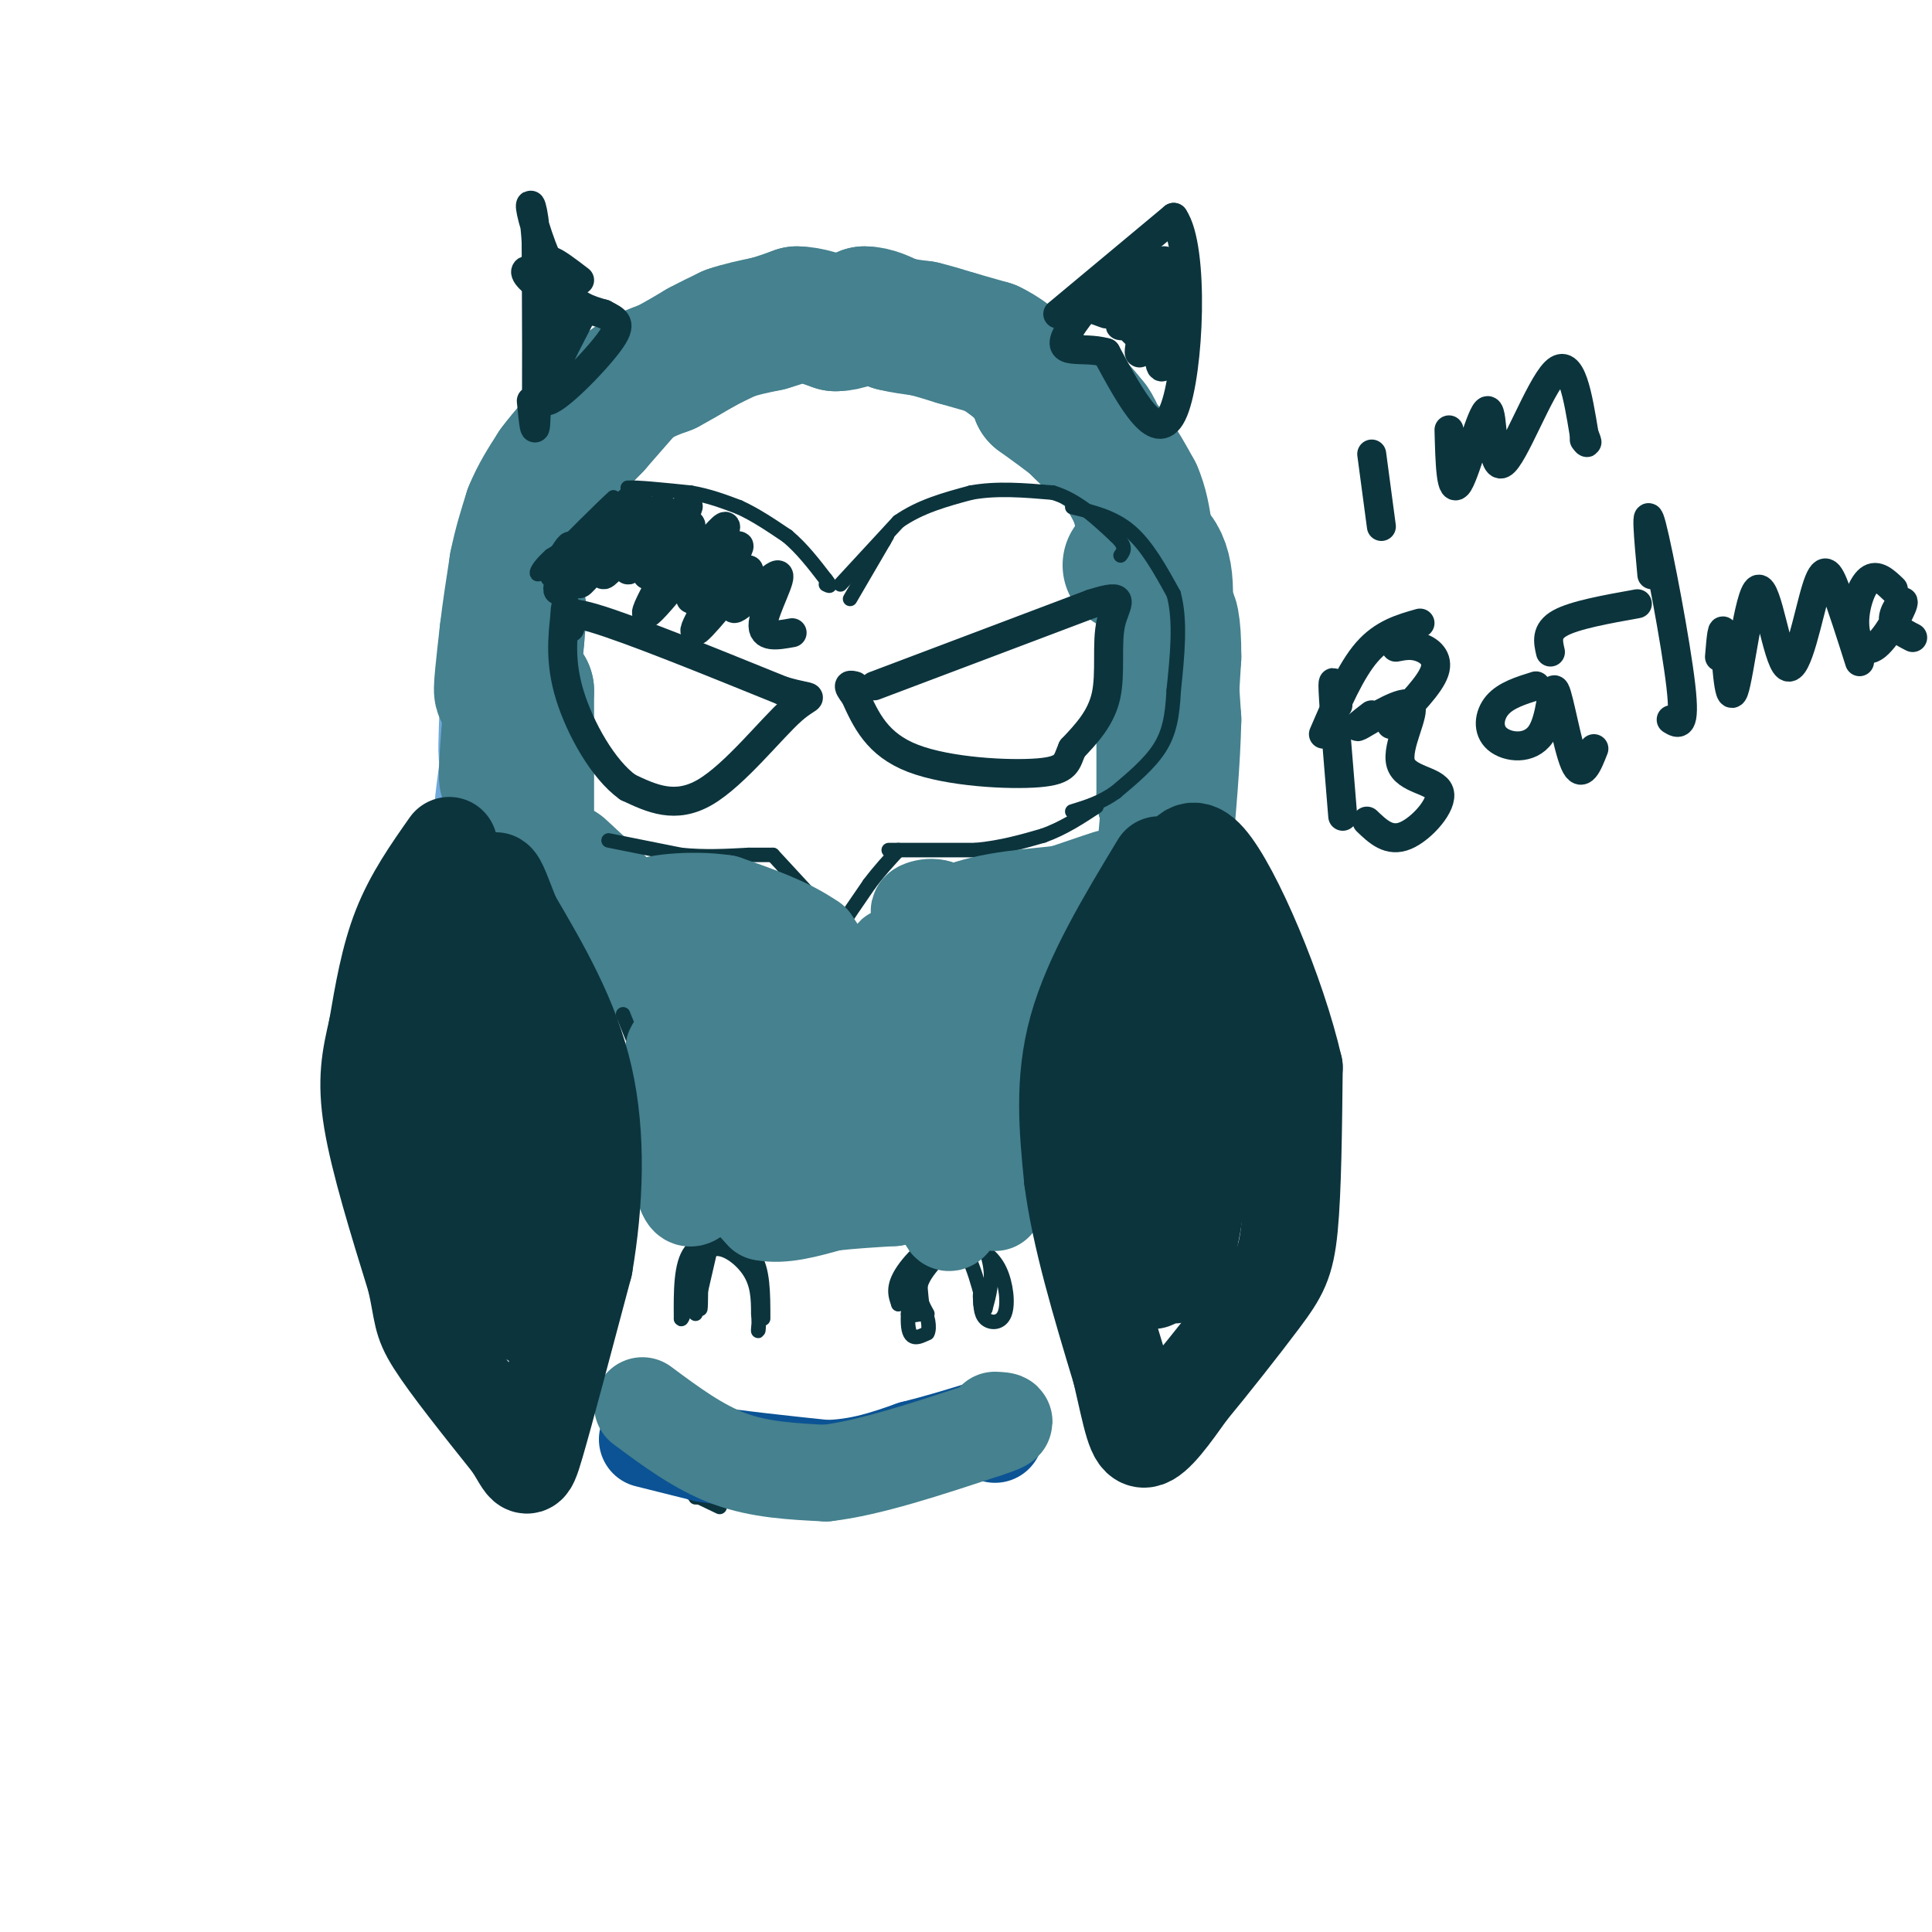 <svg viewBox='0 0 400 400' version='1.1' xmlns='http://www.w3.org/2000/svg' xmlns:xlink='http://www.w3.org/1999/xlink'><g fill='none' stroke='#6fa8dc' stroke-width='28' stroke-linecap='round' stroke-linejoin='round'><path d='M108,176c0.000,0.000 0.000,-21.000 0,-21'/><path d='M108,155c-1.022,0.644 -3.578,12.756 -4,13c-0.422,0.244 1.289,-11.378 3,-23'/><path d='M107,145c0.583,-5.179 0.542,-6.625 0,-3c-0.542,3.625 -1.583,12.321 -2,14c-0.417,1.679 -0.208,-3.661 0,-9'/><path d='M105,147c0.167,-3.333 0.583,-7.167 1,-11'/><path d='M106,136c0.167,-3.000 0.083,-5.000 0,-7'/></g>
<g fill='none' stroke='#45818e' stroke-width='28' stroke-linecap='round' stroke-linejoin='round'><path d='M109,180c0.000,0.000 0.000,-37.000 0,-37'/><path d='M109,143c-0.978,-0.467 -3.422,16.867 -4,18c-0.578,1.133 0.711,-13.933 2,-29'/><path d='M107,132c0.500,-6.143 0.750,-7.000 0,-3c-0.750,4.000 -2.500,12.857 -3,14c-0.500,1.143 0.250,-5.429 1,-12'/><path d='M105,131c0.500,-4.333 1.250,-9.167 2,-14'/><path d='M107,117c0.833,-4.167 1.917,-7.583 3,-11'/><path d='M110,106c1.333,-3.333 3.167,-6.167 5,-9'/><path d='M115,97c2.167,-3.000 5.083,-6.000 8,-9'/><path d='M123,88c2.500,-2.833 4.750,-5.417 7,-8'/><path d='M130,80c2.500,-2.000 5.250,-3.000 8,-4'/><path d='M138,76c2.500,-1.333 4.750,-2.667 7,-4'/><path d='M145,72c2.167,-1.167 4.083,-2.083 6,-3'/><path d='M151,69c2.333,-0.833 5.167,-1.417 8,-2'/><path d='M159,67c2.333,-0.667 4.167,-1.333 6,-2'/><path d='M165,65c2.333,0.000 5.167,1.000 8,2'/><path d='M173,67c2.333,0.000 4.167,-1.000 6,-2'/><path d='M179,65c2.000,0.000 4.000,1.000 6,2'/><path d='M185,67c2.000,0.500 4.000,0.750 6,1'/><path d='M191,68c2.167,0.500 4.583,1.250 7,2'/><path d='M198,70c2.333,0.667 4.667,1.333 7,2'/><path d='M205,72c2.167,1.000 4.083,2.500 6,4'/><path d='M211,76c2.000,1.667 4.000,3.833 6,6'/><path d='M217,82c2.167,2.167 4.583,4.583 7,7'/><path d='M224,89c2.167,2.000 4.083,3.500 6,5'/><path d='M230,94c1.833,2.167 3.417,5.083 5,8'/><path d='M235,102c1.167,2.667 1.583,5.333 2,8'/><path d='M237,110c0.333,1.333 0.167,0.667 0,0'/><path d='M212,77c0.000,0.000 6.000,6.000 6,6'/><path d='M218,83c2.167,2.167 4.583,4.583 7,7'/><path d='M225,90c1.711,1.711 2.489,2.489 2,2c-0.489,-0.489 -2.244,-2.244 -4,-4'/><path d='M223,88c-2.000,-1.667 -5.000,-3.833 -8,-6'/><path d='M215,82c-0.333,-0.833 2.833,0.083 6,1'/><path d='M221,83c1.833,1.000 3.417,3.000 5,5'/><path d='M226,88c1.167,1.667 1.583,3.333 2,5'/><path d='M234,117c1.356,-1.600 2.711,-3.200 4,-3c1.289,0.200 2.511,2.200 3,5c0.489,2.800 0.244,6.400 0,10'/><path d='M241,129c0.000,4.667 0.000,11.333 0,18'/><path d='M241,147c0.000,6.000 0.000,12.000 0,18'/><path d='M241,165c0.333,-1.833 1.167,-15.417 2,-29'/><path d='M243,136c0.044,-6.956 -0.844,-9.844 -1,-7c-0.156,2.844 0.422,11.422 1,20'/><path d='M243,149c-0.167,8.167 -1.083,18.583 -2,29'/><path d='M116,180c0.000,0.000 27.000,25.000 27,25'/><path d='M143,205c1.489,1.844 -8.289,-6.044 -11,-9c-2.711,-2.956 1.644,-0.978 6,1'/></g>
<g fill='none' stroke='#0c343d' stroke-width='3' stroke-linecap='round' stroke-linejoin='round'><path d='M135,105c-4.167,0.583 -8.333,1.167 -9,1c-0.667,-0.167 2.167,-1.083 5,-2'/><path d='M131,104c-2.000,1.500 -9.500,6.250 -17,11'/><path d='M114,115c-3.489,3.044 -3.711,5.156 -1,3c2.711,-2.156 8.356,-8.578 14,-15'/><path d='M127,103c-1.156,0.911 -11.044,10.689 -12,12c-0.956,1.311 7.022,-5.844 15,-13'/><path d='M130,102c3.133,-1.711 3.467,0.511 3,1c-0.467,0.489 -1.733,-0.756 -3,-2'/><path d='M130,101c1.667,-0.167 7.333,0.417 13,1'/><path d='M143,102c3.833,0.667 6.917,1.833 10,3'/><path d='M153,105c3.333,1.500 6.667,3.750 10,6'/><path d='M163,111c3.000,2.500 5.500,5.750 8,9'/><path d='M171,120c1.333,1.667 0.667,1.333 0,1'/><path d='M176,124c0.000,0.000 7.000,-12.000 7,-12'/><path d='M183,112c1.167,-2.000 0.583,-1.000 0,0'/><path d='M174,121c0.000,0.000 12.000,-13.000 12,-13'/><path d='M186,108c4.500,-3.167 9.750,-4.583 15,-6'/><path d='M201,102c5.333,-1.000 11.167,-0.500 17,0'/><path d='M218,102c5.000,1.500 9.000,5.250 13,9'/><path d='M231,111c2.333,2.167 1.667,3.083 1,4'/><path d='M222,105c4.250,1.000 8.500,2.000 12,5c3.500,3.000 6.250,8.000 9,13'/><path d='M243,123c1.500,5.500 0.750,12.750 0,20'/><path d='M243,143c-0.267,5.378 -0.933,8.822 -3,12c-2.067,3.178 -5.533,6.089 -9,9'/><path d='M231,164c-3.000,2.167 -6.000,3.083 -9,4'/><path d='M160,177c0.000,0.000 12.000,13.000 12,13'/><path d='M172,190c2.044,2.867 1.156,3.533 2,2c0.844,-1.533 3.422,-5.267 6,-9'/><path d='M180,183c2.000,-2.667 4.000,-4.833 6,-7'/><path d='M184,176c0.000,0.000 18.000,0.000 18,0'/><path d='M202,176c5.333,-0.500 9.667,-1.750 14,-3'/><path d='M216,173c4.167,-1.500 7.583,-3.750 11,-6'/><path d='M126,174c0.000,0.000 15.000,3.000 15,3'/><path d='M141,177c4.833,0.500 9.417,0.250 14,0'/><path d='M155,177c3.167,0.000 4.083,0.000 5,0'/><path d='M129,210c0.000,0.000 4.000,10.000 4,10'/><path d='M133,220c1.167,4.333 2.083,10.167 3,16'/><path d='M136,236c0.500,2.833 0.250,1.917 0,1'/><path d='M214,240c0.000,0.000 0.000,5.000 0,5'/><path d='M144,272c0.000,0.000 3.000,-13.000 3,-13'/><path d='M147,259c2.156,-1.533 6.044,1.133 8,4c1.956,2.867 1.978,5.933 2,9'/><path d='M157,272c0.250,2.583 -0.125,4.542 0,3c0.125,-1.542 0.750,-6.583 0,-10c-0.750,-3.417 -2.875,-5.208 -5,-7'/><path d='M152,258c-2.689,-1.489 -6.911,-1.711 -9,1c-2.089,2.711 -2.044,8.356 -2,14'/><path d='M141,273c0.167,0.833 1.583,-4.083 3,-9'/><path d='M144,264c0.679,0.786 0.875,7.250 1,7c0.125,-0.250 0.179,-7.214 0,-9c-0.179,-1.786 -0.589,1.607 -1,5'/><path d='M144,267c-0.156,-1.578 -0.044,-8.022 2,-10c2.044,-1.978 6.022,0.511 10,3'/><path d='M156,260c2.000,2.667 2.000,7.833 2,13'/><path d='M192,272c-1.167,-2.083 -2.333,-4.167 -1,-7c1.333,-2.833 5.167,-6.417 9,-10'/><path d='M200,255c2.556,-0.400 4.444,3.600 5,7c0.556,3.400 -0.222,6.200 -1,9'/><path d='M204,271c-0.869,-2.048 -2.542,-11.667 -6,-14c-3.458,-2.333 -8.702,2.619 -11,6c-2.298,3.381 -1.649,5.190 -1,7'/><path d='M186,270c0.631,-1.702 2.708,-9.458 3,-9c0.292,0.458 -1.202,9.131 -1,13c0.202,3.869 2.101,2.935 4,2'/><path d='M192,276c0.607,-0.881 0.125,-4.083 -1,-5c-1.125,-0.917 -2.893,0.452 -3,1c-0.107,0.548 1.446,0.274 3,0'/><path d='M191,272c0.095,-2.167 -1.167,-7.583 0,-11c1.167,-3.417 4.762,-4.833 7,-5c2.238,-0.167 3.119,0.917 4,2'/><path d='M202,258c1.630,0.928 3.705,2.249 5,5c1.295,2.751 1.810,6.933 1,9c-0.810,2.067 -2.946,2.019 -4,1c-1.054,-1.019 -1.027,-3.010 -1,-5'/><path d='M203,268c-0.167,-0.500 -0.083,0.750 0,2'/><path d='M144,310c0.000,0.000 2.000,0.000 2,0'/><path d='M146,310c-0.622,-0.356 -3.178,-1.244 -3,-1c0.178,0.244 3.089,1.622 6,3'/></g>
<g fill='none' stroke='#0b5394' stroke-width='20' stroke-linecap='round' stroke-linejoin='round'><path d='M134,298c0.000,0.000 12.000,3.000 12,3'/><path d='M146,301c6.167,1.000 15.583,2.000 25,3'/><path d='M171,304c7.167,-0.167 12.583,-2.083 18,-4'/><path d='M189,300c5.333,-1.333 9.667,-2.667 14,-4'/><path d='M203,296c2.833,-0.500 2.917,0.250 3,1'/></g>
<g fill='none' stroke='#45818e' stroke-width='20' stroke-linecap='round' stroke-linejoin='round'><path d='M133,291c5.833,4.333 11.667,8.667 18,11c6.333,2.333 13.167,2.667 20,3'/><path d='M171,305c8.833,-1.000 20.917,-5.000 33,-9'/><path d='M204,296c5.833,-1.833 3.917,-1.917 2,-2'/><path d='M139,222c0.250,-3.583 0.500,-7.167 1,-3c0.500,4.167 1.250,16.083 2,28'/><path d='M142,247c1.200,3.378 3.200,-2.178 6,-3c2.800,-0.822 6.400,3.089 10,7'/><path d='M158,251c4.000,0.833 9.000,-0.583 14,-2'/><path d='M172,249c4.500,-0.500 8.750,-0.750 13,-1'/><path d='M185,248c2.511,-1.133 2.289,-3.467 4,-4c1.711,-0.533 5.356,0.733 9,2'/><path d='M198,246c-0.067,-3.511 -4.733,-13.289 -3,-22c1.733,-8.711 9.867,-16.356 18,-24'/><path d='M213,200c5.689,-5.289 10.911,-6.511 9,-7c-1.911,-0.489 -10.956,-0.244 -20,0'/><path d='M202,193c-4.356,0.489 -5.244,1.711 -6,1c-0.756,-0.711 -1.378,-3.356 -2,-6'/><path d='M194,188c-1.778,-0.667 -5.222,0.667 -3,1c2.222,0.333 10.111,-0.333 18,-1'/><path d='M209,188c7.644,-1.622 17.756,-5.178 20,-6c2.244,-0.822 -3.378,1.089 -9,3'/><path d='M220,185c-5.578,0.733 -15.022,1.067 -22,4c-6.978,2.933 -11.489,8.467 -16,14'/><path d='M182,203c-3.346,3.247 -3.711,4.365 -2,2c1.711,-2.365 5.499,-8.214 5,-7c-0.499,1.214 -5.285,9.490 -6,11c-0.715,1.510 2.643,-3.745 6,-9'/><path d='M185,200c0.356,0.956 -1.756,7.844 -5,8c-3.244,0.156 -7.622,-6.422 -12,-13'/><path d='M168,195c-5.000,-3.500 -11.500,-5.750 -18,-8'/><path d='M150,187c-7.111,-1.111 -15.889,0.111 -16,1c-0.111,0.889 8.444,1.444 17,2'/><path d='M151,190c4.512,1.560 7.292,4.458 9,5c1.708,0.542 2.345,-1.274 1,5c-1.345,6.274 -4.673,20.637 -8,35'/><path d='M153,235c-0.778,-1.308 1.276,-22.078 2,-21c0.724,1.078 0.117,24.004 2,24c1.883,-0.004 6.257,-22.939 7,-24c0.743,-1.061 -2.146,19.753 -1,21c1.146,1.247 6.327,-17.072 8,-21c1.673,-3.928 -0.164,6.536 -2,17'/><path d='M169,231c-1.146,4.847 -3.013,8.464 -1,3c2.013,-5.464 7.904,-20.008 9,-18c1.096,2.008 -2.603,20.569 -2,21c0.603,0.431 5.509,-17.269 7,-17c1.491,0.269 -0.431,18.505 0,22c0.431,3.495 3.216,-7.753 6,-19'/><path d='M188,223c1.200,2.511 1.200,18.289 2,20c0.800,1.711 2.400,-10.644 4,-23'/><path d='M194,220c1.422,-5.889 2.978,-9.111 3,-5c0.022,4.111 -1.489,15.556 -3,27'/><path d='M196,246c-0.167,5.083 -0.333,10.167 2,5c2.333,-5.167 7.167,-20.583 12,-36'/><path d='M210,215c2.881,-7.452 4.083,-8.083 2,-3c-2.083,5.083 -7.452,15.881 -9,23c-1.548,7.119 0.726,10.560 3,14'/></g>
<g fill='none' stroke='#0c343d' stroke-width='20' stroke-linecap='round' stroke-linejoin='round'><path d='M93,175c-3.750,5.333 -7.500,10.667 -10,17c-2.500,6.333 -3.750,13.667 -5,21'/><path d='M78,213c-1.400,6.022 -2.400,10.578 -1,19c1.400,8.422 5.200,20.711 9,33'/><path d='M86,265c1.578,7.089 1.022,8.311 4,13c2.978,4.689 9.489,12.844 16,21'/><path d='M106,299c3.156,4.911 3.044,6.689 5,0c1.956,-6.689 5.978,-21.844 10,-37'/><path d='M121,262c2.222,-12.956 2.778,-26.844 0,-39c-2.778,-12.156 -8.889,-22.578 -15,-33'/><path d='M106,190c-3.434,-8.616 -4.520,-13.655 -4,5c0.520,18.655 2.645,61.004 2,60c-0.645,-1.004 -4.059,-45.362 -6,-64c-1.941,-18.638 -2.407,-11.556 -2,9c0.407,20.556 1.688,54.588 2,67c0.312,12.412 -0.344,3.206 -1,-6'/><path d='M97,261c-0.903,-14.670 -2.662,-48.345 -3,-54c-0.338,-5.655 0.744,16.711 3,32c2.256,15.289 5.684,23.501 8,26c2.316,2.499 3.519,-0.715 5,-6c1.481,-5.285 3.241,-12.643 5,-20'/><path d='M115,239c-0.679,5.226 -4.875,28.292 -5,33c-0.125,4.708 3.821,-8.940 5,-14c1.179,-5.060 -0.411,-1.530 -2,2'/><path d='M240,179c-7.000,11.583 -14.000,23.167 -17,34c-3.000,10.833 -2.000,20.917 -1,31'/><path d='M222,244c1.500,11.833 5.750,25.917 10,40'/><path d='M232,284c2.267,9.778 2.933,14.222 5,14c2.067,-0.222 5.533,-5.111 9,-10'/><path d='M246,288c4.440,-5.345 11.042,-13.708 15,-19c3.958,-5.292 5.274,-7.512 6,-15c0.726,-7.488 0.863,-20.244 1,-33'/><path d='M268,221c-3.488,-15.286 -12.708,-37.000 -18,-43c-5.292,-6.000 -6.655,3.714 -8,16c-1.345,12.286 -2.673,27.143 -4,42'/><path d='M238,236c-0.567,14.777 0.017,30.719 1,21c0.983,-9.719 2.367,-45.100 2,-42c-0.367,3.100 -2.483,44.681 0,45c2.483,0.319 9.567,-40.623 12,-54c2.433,-13.377 0.217,0.812 -2,15'/><path d='M251,221c-0.998,8.832 -2.492,23.413 -4,32c-1.508,8.587 -3.029,11.179 -4,11c-0.971,-0.179 -1.393,-3.131 -2,-4c-0.607,-0.869 -1.400,0.344 -2,2c-0.600,1.656 -1.008,3.753 0,3c1.008,-0.753 3.431,-4.358 4,-5c0.569,-0.642 -0.715,1.679 -2,4'/></g>
<g fill='none' stroke='#0c343d' stroke-width='6' stroke-linecap='round' stroke-linejoin='round'><path d='M110,83c0.417,4.250 0.833,8.500 1,3c0.167,-5.500 0.083,-20.750 0,-36'/><path d='M111,50c-0.476,-7.750 -1.667,-9.125 -1,-6c0.667,3.125 3.190,10.750 6,15c2.810,4.250 5.905,5.125 9,6'/><path d='M125,65c2.488,1.345 4.208,1.708 1,6c-3.208,4.292 -11.345,12.512 -13,12c-1.655,-0.512 3.173,-9.756 8,-19'/><path d='M121,64c-0.886,1.009 -7.102,13.030 -8,14c-0.898,0.970 3.522,-9.111 3,-15c-0.522,-5.889 -5.987,-7.585 -7,-7c-1.013,0.585 2.425,3.453 4,4c1.575,0.547 1.288,-1.226 1,-3'/><path d='M114,57c-0.111,-1.311 -0.889,-3.089 0,-3c0.889,0.089 3.444,2.044 6,4'/><path d='M219,65c0.000,0.000 24.000,-20.000 24,-20'/><path d='M243,45c4.356,6.311 3.244,32.089 0,40c-3.244,7.911 -8.622,-2.044 -14,-12'/><path d='M229,73c-5.056,-1.451 -10.695,0.920 -8,-4c2.695,-4.920 13.726,-17.132 16,-17c2.274,0.132 -4.207,12.609 -5,15c-0.793,2.391 4.104,-5.305 9,-13'/><path d='M241,54c0.087,3.229 -4.196,17.801 -5,19c-0.804,1.199 1.872,-10.975 3,-12c1.128,-1.025 0.708,9.098 1,13c0.292,3.902 1.297,1.584 2,-3c0.703,-4.584 1.106,-11.435 1,-11c-0.106,0.435 -0.721,8.156 -1,12c-0.279,3.844 -0.223,3.813 -2,2c-1.777,-1.813 -5.389,-5.406 -9,-9'/><path d='M231,65c-1.702,-2.321 -1.458,-3.625 -3,-4c-1.542,-0.375 -4.869,0.179 -5,1c-0.131,0.821 2.935,1.911 6,3'/><path d='M181,142c0.000,0.000 45.000,-17.000 45,-17'/><path d='M226,125c7.845,-2.488 4.958,-0.208 4,4c-0.958,4.208 0.012,10.345 -1,15c-1.012,4.655 -4.006,7.827 -7,11'/><path d='M222,155c-1.262,2.857 -0.917,4.500 -7,5c-6.083,0.500 -18.595,-0.143 -26,-3c-7.405,-2.857 -9.702,-7.929 -12,-13'/><path d='M177,144c-2.000,-2.500 -1.000,-2.250 0,-2'/><path d='M118,130c-1.167,-2.083 -2.333,-4.167 5,-2c7.333,2.167 23.167,8.583 39,15'/><path d='M162,143c7.369,2.202 6.292,0.208 2,4c-4.292,3.792 -11.798,13.369 -18,17c-6.202,3.631 -11.101,1.315 -16,-1'/><path d='M130,163c-5.111,-3.622 -9.889,-12.178 -12,-19c-2.111,-6.822 -1.556,-11.911 -1,-17'/><path d='M117,127c0.000,-2.667 0.500,-0.833 1,1'/><path d='M120,115c-2.127,1.869 -4.253,3.739 -5,4c-0.747,0.261 -0.114,-1.086 1,-3c1.114,-1.914 2.710,-4.394 2,-2c-0.710,2.394 -3.726,9.662 -2,8c1.726,-1.662 8.196,-12.255 9,-13c0.804,-0.745 -4.056,8.359 -5,11c-0.944,2.641 2.028,-1.179 5,-5'/><path d='M125,115c3.025,-4.478 8.087,-13.172 7,-11c-1.087,2.172 -8.325,15.209 -7,15c1.325,-0.209 11.211,-13.664 12,-14c0.789,-0.336 -7.518,12.448 -7,13c0.518,0.552 9.862,-11.128 12,-13c2.138,-1.872 -2.931,6.064 -8,14'/><path d='M134,119c1.653,-1.568 9.785,-12.489 9,-10c-0.785,2.489 -10.487,18.389 -9,18c1.487,-0.389 14.164,-17.068 16,-18c1.836,-0.932 -7.168,13.884 -7,15c0.168,1.116 9.507,-11.469 10,-11c0.493,0.469 -7.859,13.991 -9,17c-1.141,3.009 4.930,-4.496 11,-12'/><path d='M155,118c0.410,0.533 -4.065,7.864 -3,8c1.065,0.136 7.671,-6.925 9,-7c1.329,-0.075 -2.620,6.836 -3,10c-0.380,3.164 2.810,2.582 6,2'/><path d='M284,94c0.000,0.000 2.000,15.000 2,15'/><path d='M300,89c0.179,6.853 0.357,13.707 2,11c1.643,-2.707 4.750,-14.973 6,-15c1.250,-0.027 0.644,12.185 3,11c2.356,-1.185 7.673,-15.767 11,-19c3.327,-3.233 4.663,4.884 6,13'/><path d='M328,90c1.000,2.333 0.500,1.667 0,1'/><path d='M277,146c-0.583,-3.417 -1.167,-6.833 -1,-3c0.167,3.833 1.083,14.917 2,26'/><path d='M274,152c2.833,-6.583 5.667,-13.167 9,-17c3.333,-3.833 7.167,-4.917 11,-6'/><path d='M284,148c-2.115,1.634 -4.230,3.268 -2,2c2.230,-1.268 8.805,-5.439 10,-4c1.195,1.439 -2.989,8.489 -2,12c0.989,3.511 7.151,3.484 8,6c0.849,2.516 -3.615,7.576 -7,9c-3.385,1.424 -5.693,-0.788 -8,-3'/><path d='M289,134c1.578,-0.311 3.156,-0.622 5,0c1.844,0.622 3.956,2.178 3,5c-0.956,2.822 -4.978,6.911 -9,11'/><path d='M318,142c-3.126,0.974 -6.251,1.948 -8,4c-1.749,2.052 -2.121,5.182 0,7c2.121,1.818 6.733,2.322 9,-1c2.267,-3.322 2.187,-10.471 3,-9c0.813,1.471 2.518,11.563 4,15c1.482,3.437 2.741,0.218 4,-3'/><path d='M342,119c-0.711,-7.733 -1.422,-15.467 0,-10c1.422,5.467 4.978,24.133 6,33c1.022,8.867 -0.489,7.933 -2,7'/><path d='M321,135c-0.500,-2.167 -1.000,-4.333 2,-6c3.000,-1.667 9.500,-2.833 16,-4'/><path d='M356,136c0.310,-3.737 0.621,-7.473 1,-4c0.379,3.473 0.827,14.157 2,11c1.173,-3.157 3.071,-20.155 5,-21c1.929,-0.845 3.888,14.464 6,16c2.112,1.536 4.376,-10.702 6,-16c1.624,-5.298 2.607,-3.657 4,0c1.393,3.657 3.197,9.328 5,15'/><path d='M392,122c-1.707,-1.635 -3.414,-3.270 -5,-2c-1.586,1.270 -3.052,5.445 -3,9c0.052,3.555 1.622,6.489 4,5c2.378,-1.489 5.563,-7.401 6,-9c0.437,-1.599 -1.875,1.115 -2,3c-0.125,1.885 1.938,2.943 4,4'/></g>
</svg>
